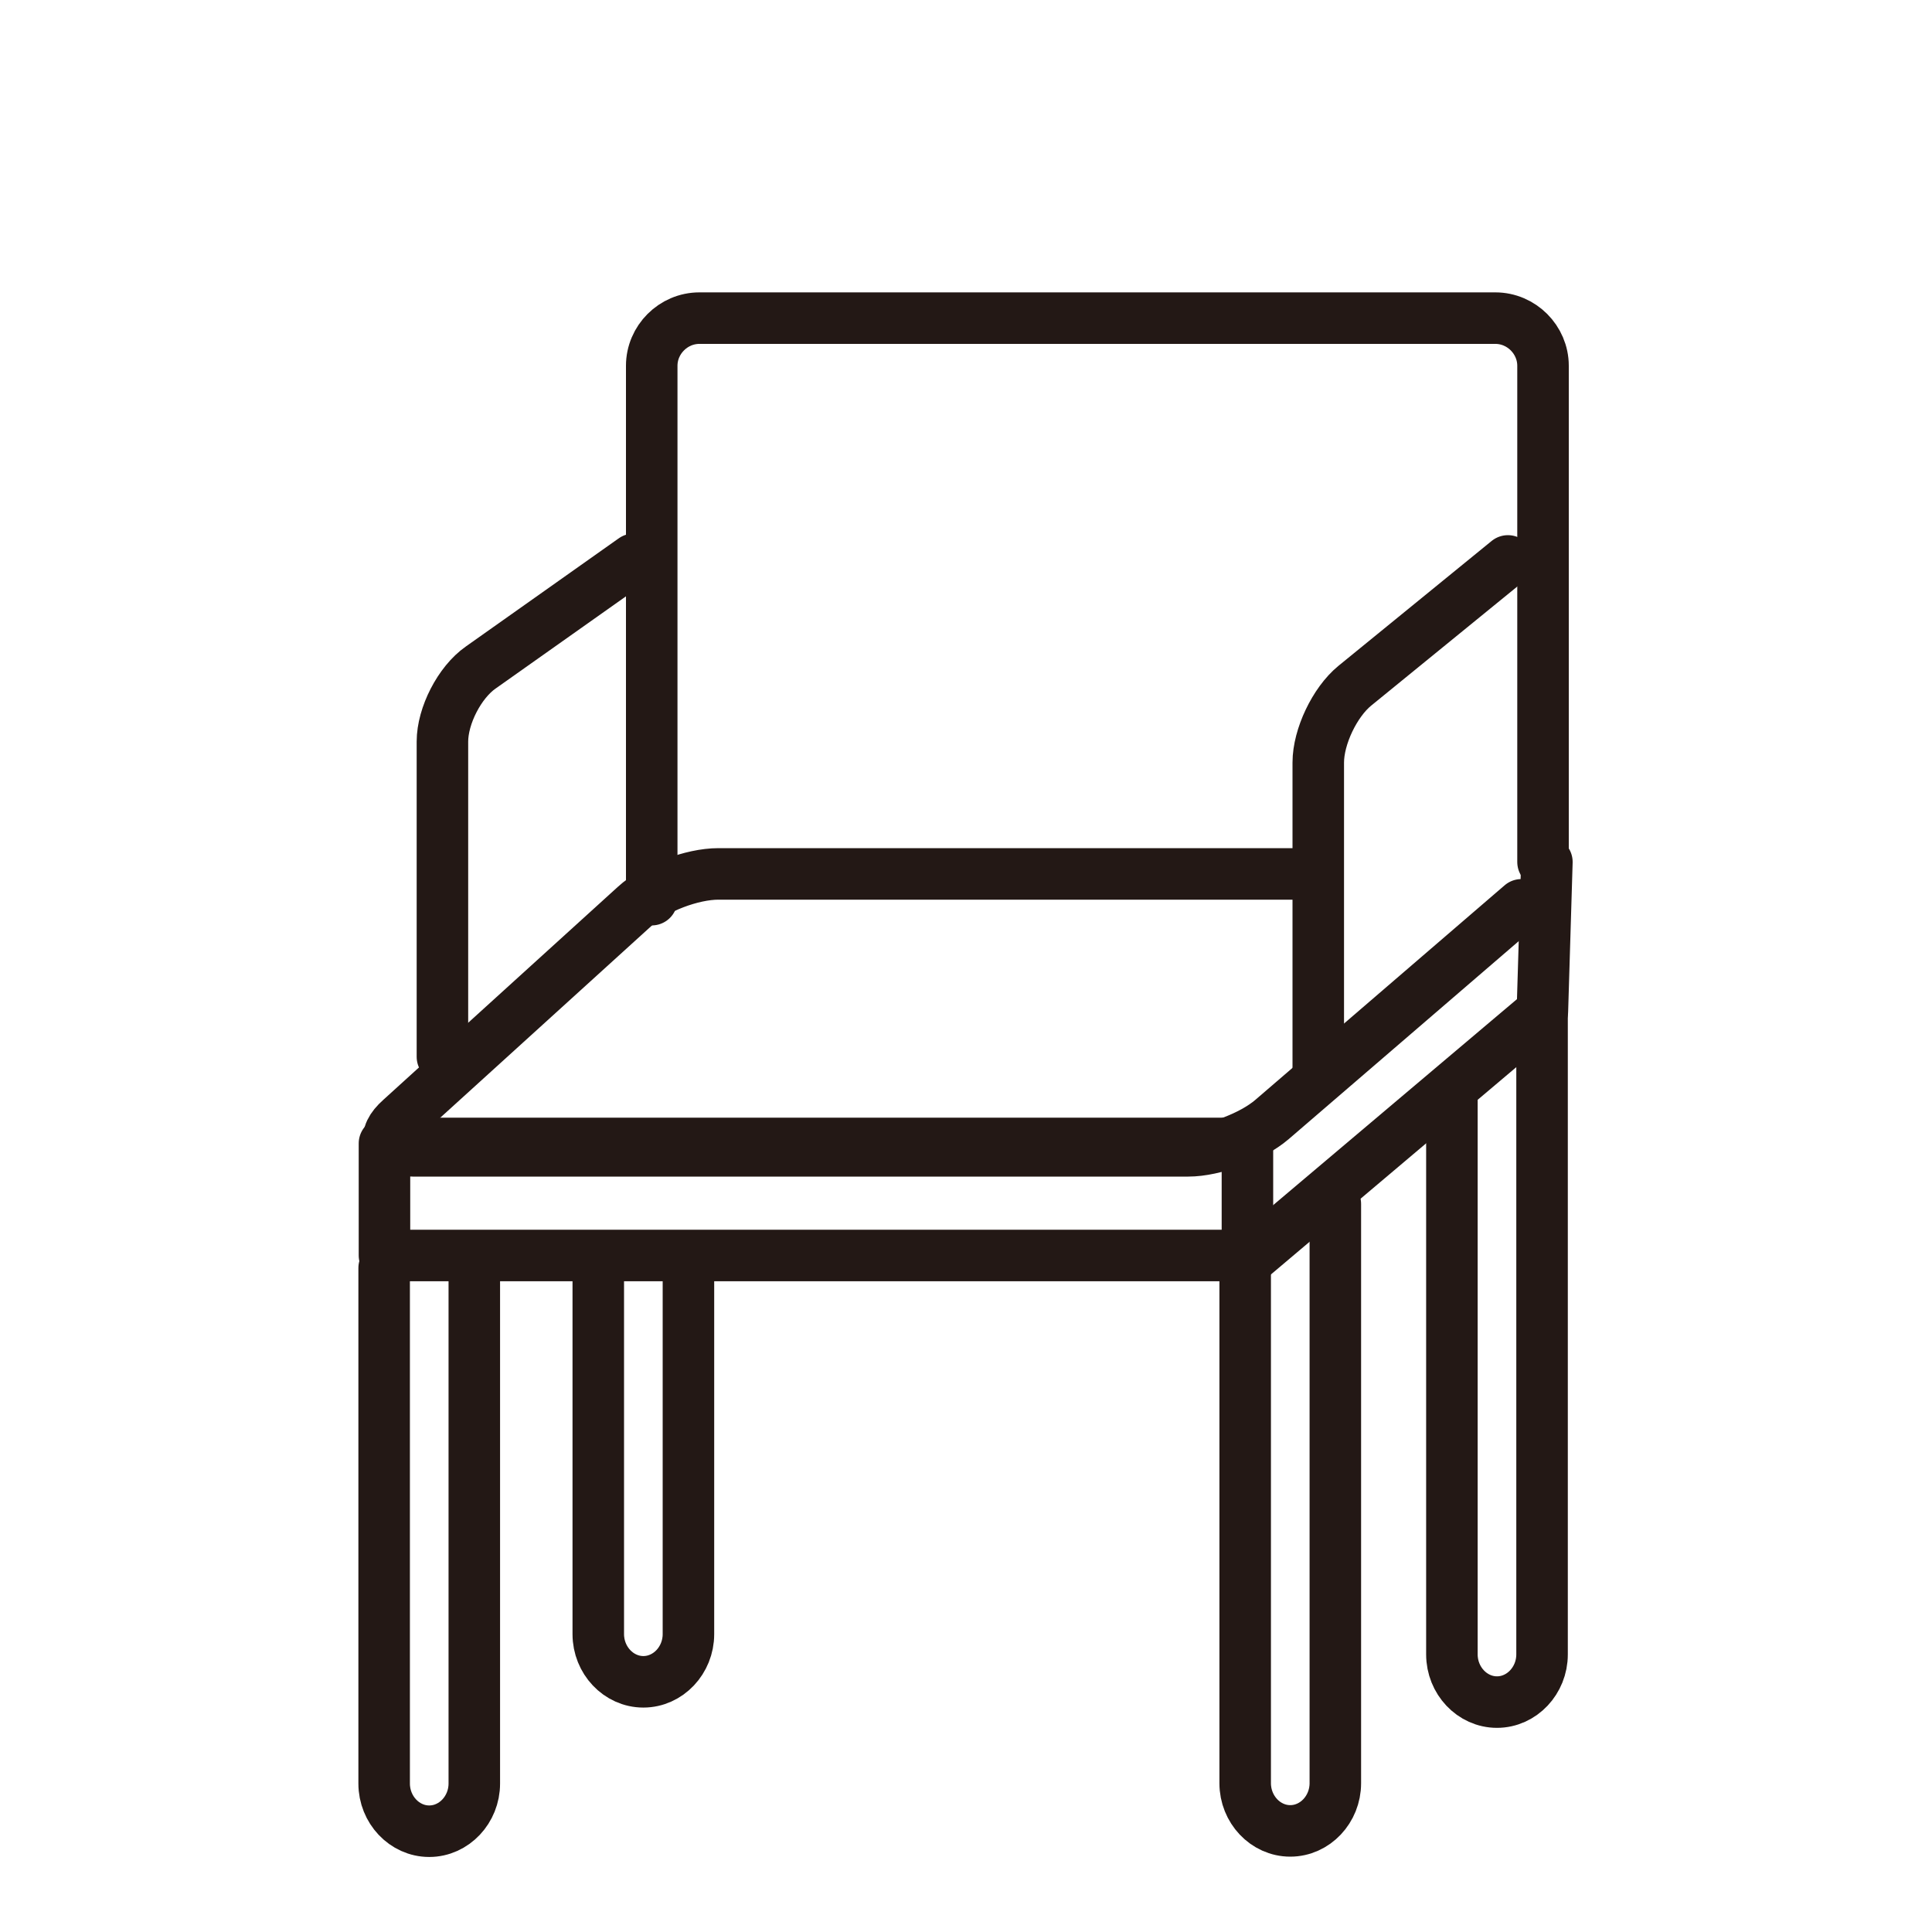 <?xml version="1.0" encoding="UTF-8"?>
<svg id="_配置データ" data-name="配置データ" xmlns="http://www.w3.org/2000/svg" viewBox="0 0 60 60">
  <defs>
    <style>
      .cls-1 {
        fill: none;
        stroke: #231815;
        stroke-linecap: round;
        stroke-linejoin: round;
        stroke-width: 1.6px;
      }
    </style>
  </defs>
  <g>
    <path class="cls-1" d="m41.47,37.39v17.99c0,.81-.63,1.48-1.4,1.48s-1.4-.67-1.4-1.48v-16.44"/>
    <path class="cls-1" d="m47.89,31.31v20.07c0,.81-.63,1.48-1.4,1.48s-1.4-.67-1.4-1.48v-17.21"/>
    <path class="cls-1" d="m14.73,39.38v16.01c0,.81-.63,1.48-1.4,1.48s-1.4-.67-1.4-1.48v-16.01"/>
    <path class="cls-1" d="m21.38,39.31v11.44c0,.81-.63,1.48-1.4,1.48s-1.4-.67-1.4-1.48v-11.44"/>
  </g>
  <path class="cls-1" d="m20.24,27.94V11.36c0-.81.67-1.48,1.48-1.48h24.72c.81,0,1.48.67,1.48,1.48v15.41"/>
  <rect class="cls-1" x="11.94" y="35.51" width="26.8" height="3.48"/>
  <polyline class="cls-1" points="38.75 39.14 47.9 31.41 48.04 26.77"/>
  <path class="cls-1" d="m47.25,28.1l-7.75,6.67c-.62.53-1.79.97-2.6.97H12.82c-.81,0-.99-.45-.38-.99l7.29-6.62c.6-.55,1.76-.99,2.58-.99h18.44"/>
  <path class="cls-1" d="m19.68,17.37l-4.75,3.36c-.66.46-1.19,1.5-1.19,2.3v9.79"/>
  <path class="cls-1" d="m46.83,17.42l-4.76,3.88c-.62.51-1.13,1.58-1.13,2.38v9.53"/>
</svg>